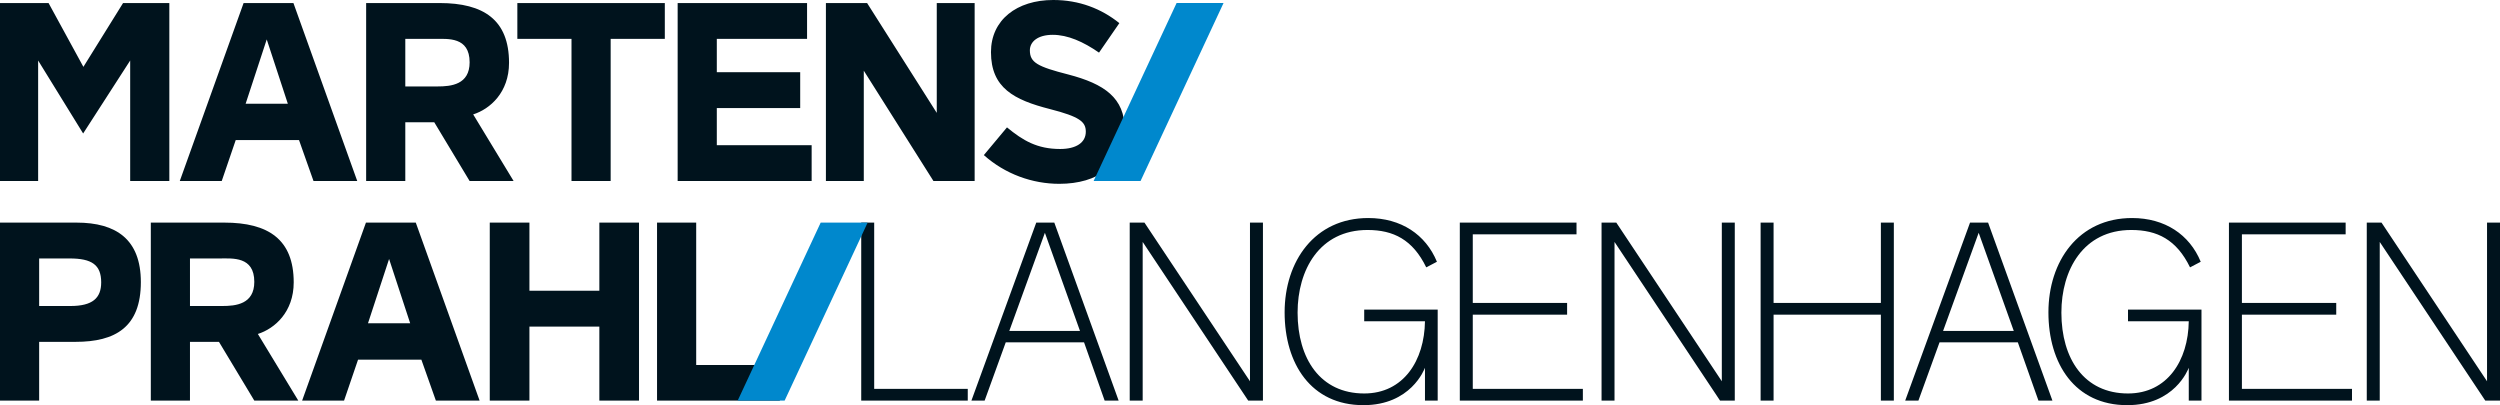 <?xml version="1.0" encoding="UTF-8"?>
<svg id="Ebene_1" data-name="Ebene 1" xmlns="http://www.w3.org/2000/svg" viewBox="0 0 699.103 113.301">
  <defs>
    <style>
      .cls-1 {
        fill: #0088cd;
      }

      .cls-2 {
        fill: #00131d;
      }
    </style>
  </defs>
  <path class="cls-2" d="M699.103,112.019v-49.769h-3.626v44.366l-29.508-44.366h-4.124v49.769h3.627v-44.365l29.507,44.365h4.124ZM657.716,112.019v-3.27h-30.787v-20.761h26.379v-3.27h-26.379v-19.196h29.01v-3.271h-32.636v49.769h34.413ZM615.412,73.199c-3.129-7.607-10.025-12.229-19.197-12.229-15.002,0-23.392,12.087-23.392,26.378,0,14.363,7.394,25.952,22.041,25.952,13.225,0,16.993-9.954,17.206-10.452v9.172h3.555v-25.453h-20.548v3.27h16.993c-.142,10.949-5.973,20.192-16.993,20.192-12.229,0-18.628-9.669-18.628-22.61,0-11.944,6.115-23.107,19.552-23.107,7.253,0,12.656,2.702,16.425,10.452l2.986-1.564ZM563.133,92.539h-19.766l9.954-27.445,9.812,27.445ZM573.94,112.019l-17.988-49.769h-5.048l-18.131,49.769h3.696l5.902-16.281h21.898l5.76,16.281h3.91ZM529.596,112.019v-49.769h-3.626v22.468h-30.005v-22.468h-3.626v49.769h3.626v-24.031h30.005v24.031h3.626ZM485.116,112.019v-49.769h-3.626v44.366l-29.506-44.366h-4.124v49.769h3.626v-44.365l29.506,44.365h4.124ZM442.634,112.019v-3.27h-30.785v-20.761h26.378v-3.27h-26.378v-19.196h29.009v-3.271h-32.636v49.769h34.412ZM401.823,73.199c-3.128-7.607-10.025-12.229-19.197-12.229-15.002,0-23.393,12.087-23.393,26.378,0,14.363,7.395,25.952,22.041,25.952,13.226,0,16.994-9.954,17.207-10.452v9.172h3.556v-25.453h-20.548v3.27h16.992c-.143,10.949-5.973,20.192-16.992,20.192-12.23,0-18.629-9.669-18.629-22.61,0-11.944,6.115-23.107,19.553-23.107,7.252,0,12.656,2.702,16.424,10.452l2.986-1.564ZM353.17,112.019v-49.769h-3.626v44.366l-29.506-44.366h-4.124v49.769h3.626v-44.365l29.506,44.365h4.124ZM302.008,92.539h-19.766l9.954-27.445,9.812,27.445ZM312.816,112.019l-17.989-49.769h-5.048l-18.13,49.769h3.697l5.9-16.281h21.899l5.759,16.281h3.911ZM270.625,112.019v-3.27h-26.165v-46.499h-3.626v49.769h29.791Z"/>
  <path class="cls-2" d="M296.241,51.404c10.736,0,18.272-5.332,18.272-15.215,0-8.817-5.687-12.726-15.784-15.358-8.602-2.204-10.735-3.342-10.735-6.754,0-2.418,2.204-4.338,6.398-4.338s8.532,1.92,12.94,4.978l5.687-8.247C307.973,2.416,301.787-.001,294.535-.001c-10.167,0-17.419,5.547-17.419,14.575,0,10.025,6.47,13.367,16.495,15.927,8.317,2.134,10.024,3.556,10.024,6.328,0,3.058-2.702,4.834-7.181,4.834-6.399,0-10.381-2.346-14.86-6.043l-6.47,7.75c5.972,5.332,13.58,8.034,21.116,8.034M272.551,50.622V.852h-10.594v30.715L242.476.852h-11.518v49.77h10.593v-30.856l19.482,30.856h11.518ZM226.969,50.622v-10.024h-26.52v-10.381h23.32v-10.025h-23.32v-9.314h25.239V.852h-36.188v49.77h37.469ZM159.816,50.622h10.95V10.877h15.144V.852h-41.238v10.024h15.144v39.745ZM131.328,17.418c0,6.258-5.19,6.756-8.959,6.756h-9.029v-13.297h8.318c3.555,0,9.67-.64,9.67,6.541M143.627,50.622l-11.305-18.628c4.692-1.493,10.024-6.114,10.024-14.433,0-12.016-7.109-16.709-19.41-16.709h-20.548v49.77h10.95v-16.424h8.105l9.883,16.424h12.3ZM80.492,29.009h-11.803l5.901-17.989,5.901,17.989ZM99.901,50.622L82.055.852h-13.935l-17.847,49.77h11.731l3.911-11.446h17.704l4.052,11.446h12.228ZM47.352,50.622V.852h-12.939l-11.092,17.846L13.58.852H0v49.77h10.665V16.922l12.585,20.404,13.154-20.404v33.7h10.948Z"/>
  <polygon class="cls-1" points="305.813 50.622 318.942 50.622 342.153 .844 329.025 .844 305.813 50.622"/>
  <path class="cls-2" d="M183.734,112.019h34.342v-9.953h-23.392v-39.816h-10.95v49.769ZM178.694,112.019v-49.769h-11.092v19.055h-19.553v-19.055h-11.092v49.769h11.092v-20.689h19.553v20.689h11.092ZM114.704,90.406h-11.802l5.901-17.989,5.9,17.989ZM134.115,112.019l-17.846-49.769h-13.936l-17.846,49.769h11.73l3.911-11.446h17.704l4.054,11.446h12.228ZM71.113,78.816c0,6.257-5.19,6.755-8.958,6.755h-9.03v-13.296h8.319c3.555,0,9.669-.641,9.669,6.541M83.413,112.019l-11.305-18.628c4.691-1.492,10.024-6.114,10.024-14.433,0-12.016-7.109-16.709-19.409-16.709h-20.549v49.769h10.949v-16.424h8.106l9.882,16.424h12.301ZM10.949,85.571v-13.296h8.532c6.185,0,8.816,1.777,8.816,6.684,0,4.408-2.418,6.612-8.602,6.612h-8.746ZM0,112.019h10.949v-16.424h10.168c11.162,0,18.272-4.124,18.272-16.709,0-11.943-6.896-16.637-17.988-16.637H0v49.769Z"/>
  <polygon class="cls-1" points="206.289 112.02 219.418 112.02 242.63 62.241 229.501 62.241 206.289 112.02"/>
</svg>